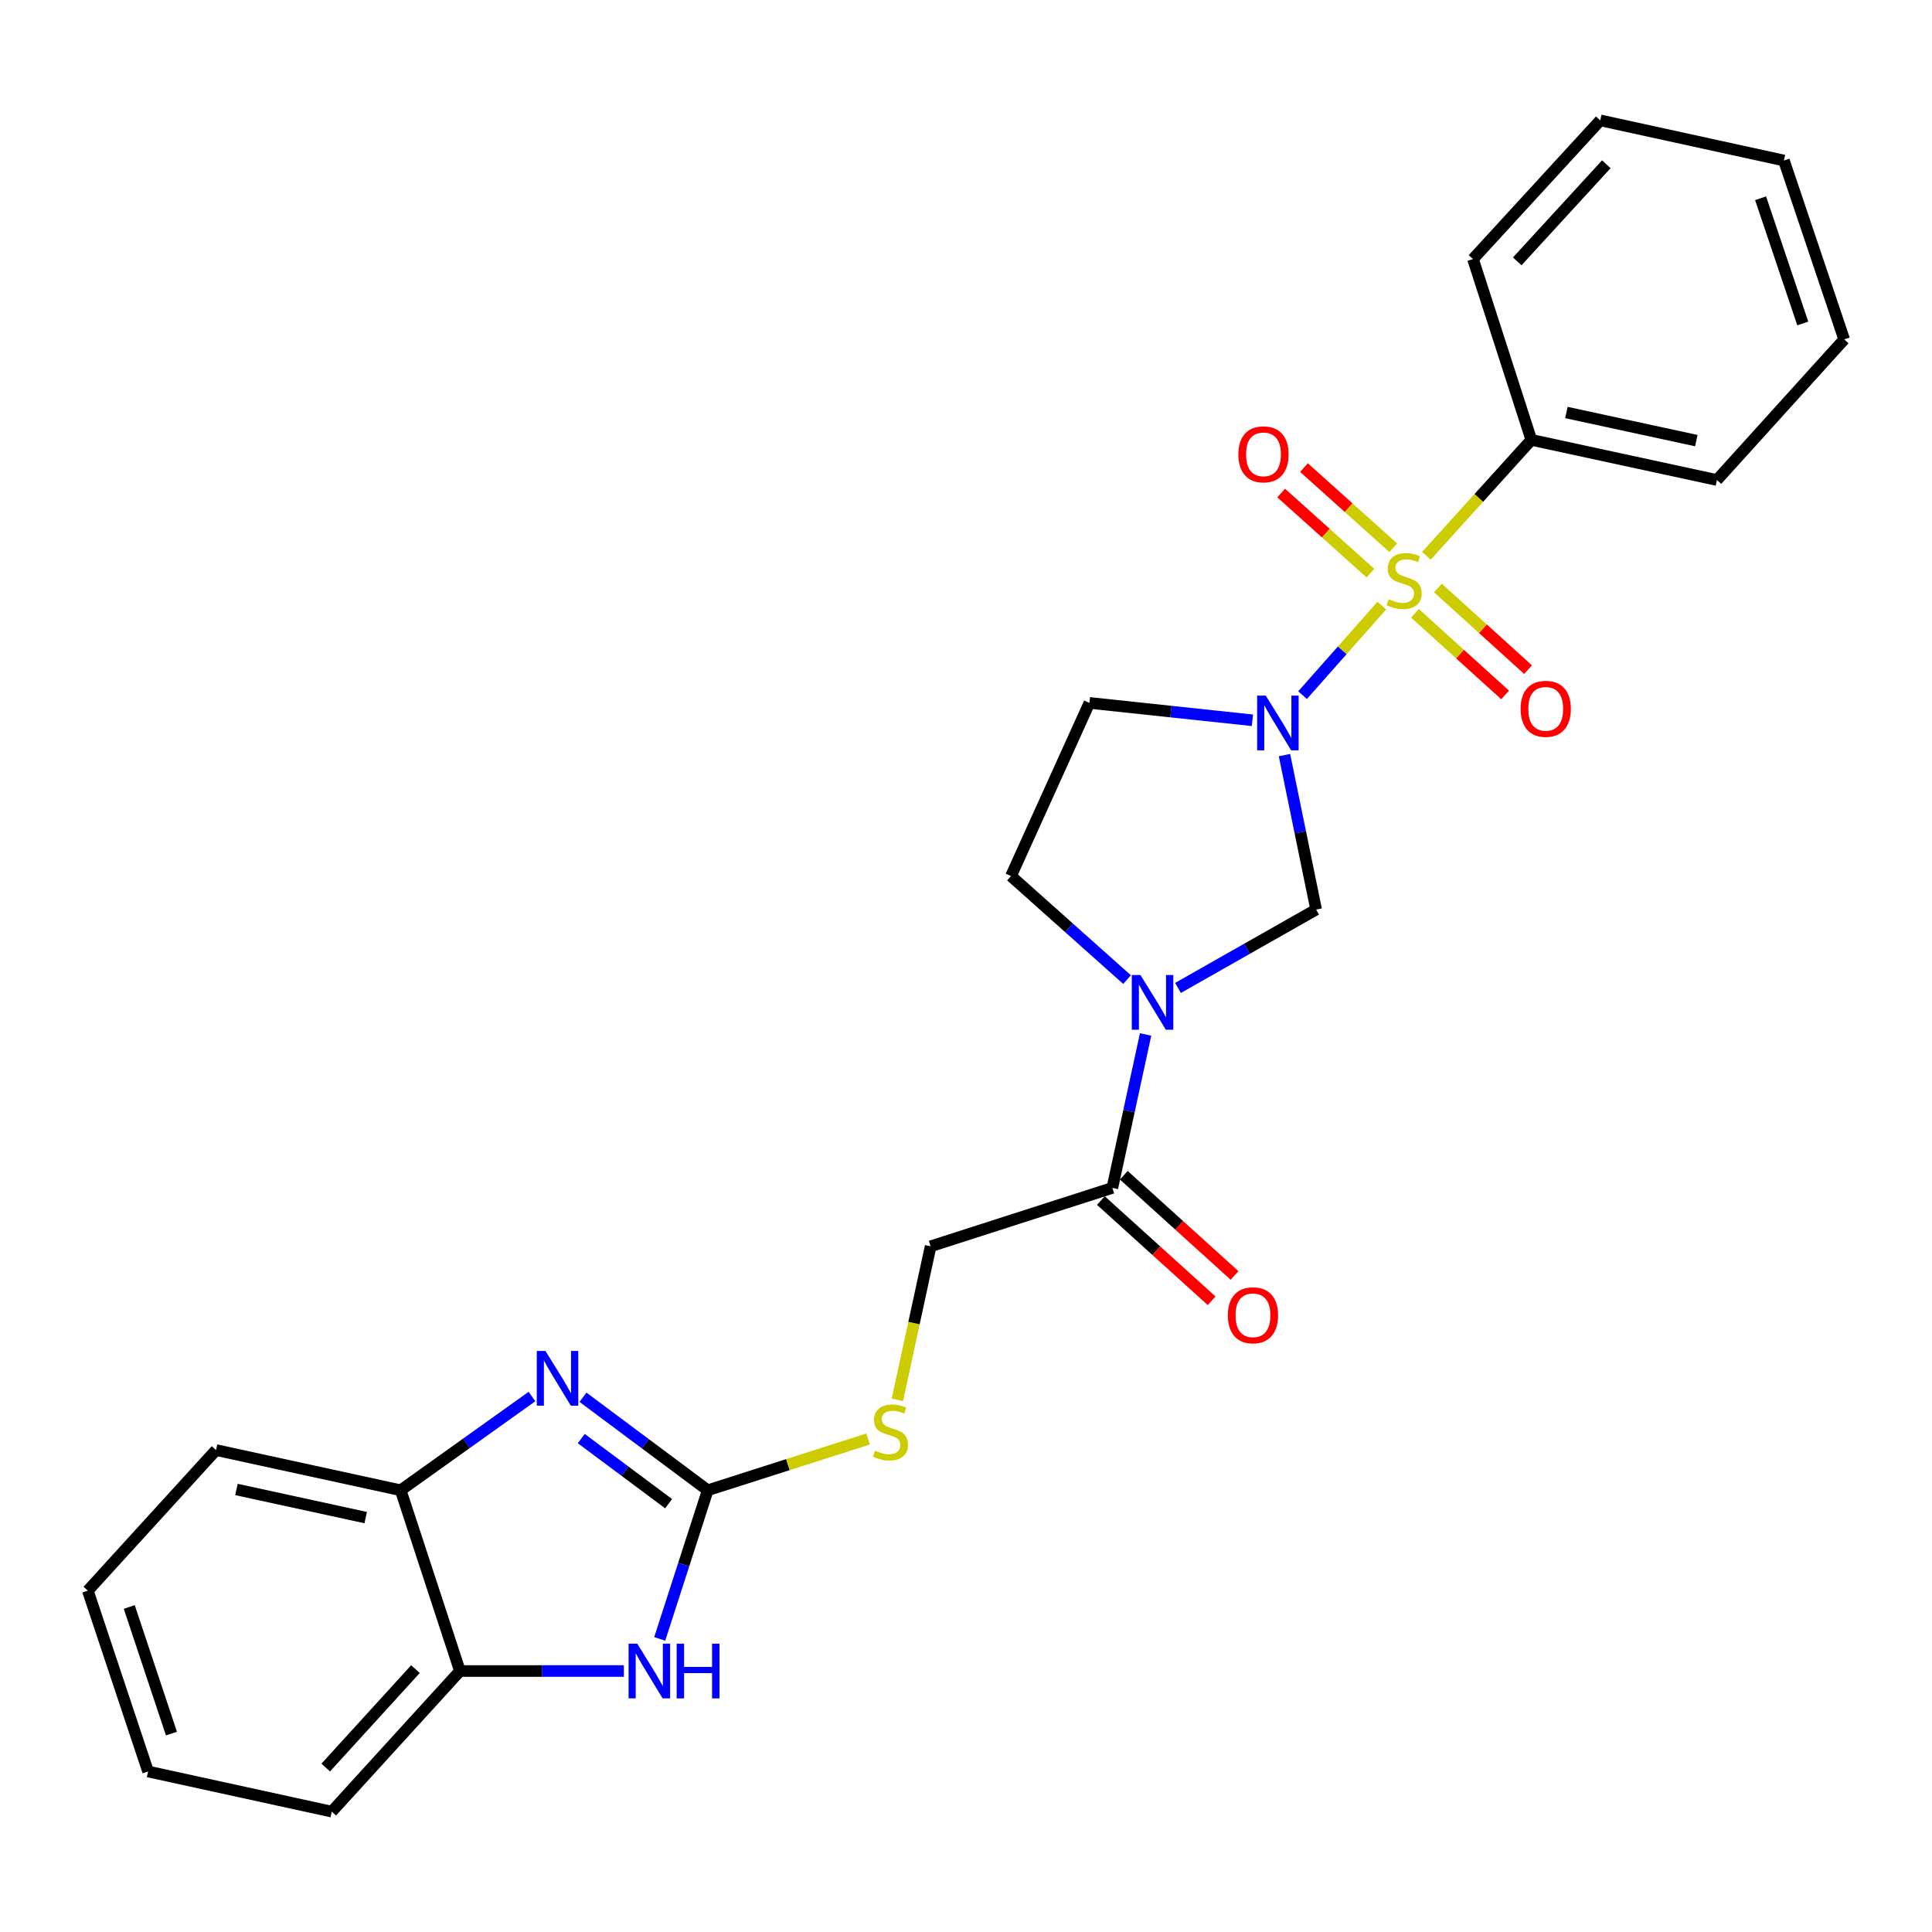 <?xml version='1.0' encoding='iso-8859-1'?>
<svg version='1.1' baseProfile='full'
              xmlns='http://www.w3.org/2000/svg'
                      xmlns:rdkit='http://www.rdkit.org/xml'
                      xmlns:xlink='http://www.w3.org/1999/xlink'
                  xml:space='preserve'
width='1000px' height='1000px' viewBox='0 0 1000 1000'>
<!-- END OF HEADER -->
<rect style='opacity:1.0;fill:#FFFFFF;stroke:none' width='1000' height='1000' x='0' y='0'> </rect>
<path class='bond-0' d='M 715.223,313.475 L 694.715,336.638' style='fill:none;fill-rule:evenodd;stroke:#CCCC00;stroke-width:6px;stroke-linecap:butt;stroke-linejoin:miter;stroke-opacity:1' />
<path class='bond-0' d='M 694.715,336.638 L 674.206,359.801' style='fill:none;fill-rule:evenodd;stroke:#0000FF;stroke-width:6px;stroke-linecap:butt;stroke-linejoin:miter;stroke-opacity:1' />
<path class='bond-10' d='M 732.387,317.449 L 755.721,338.576' style='fill:none;fill-rule:evenodd;stroke:#CCCC00;stroke-width:6px;stroke-linecap:butt;stroke-linejoin:miter;stroke-opacity:1' />
<path class='bond-10' d='M 755.721,338.576 L 779.056,359.704' style='fill:none;fill-rule:evenodd;stroke:#FF0000;stroke-width:6px;stroke-linecap:butt;stroke-linejoin:miter;stroke-opacity:1' />
<path class='bond-10' d='M 744.252,304.344 L 767.586,325.472' style='fill:none;fill-rule:evenodd;stroke:#CCCC00;stroke-width:6px;stroke-linecap:butt;stroke-linejoin:miter;stroke-opacity:1' />
<path class='bond-10' d='M 767.586,325.472 L 790.921,346.599' style='fill:none;fill-rule:evenodd;stroke:#FF0000;stroke-width:6px;stroke-linecap:butt;stroke-linejoin:miter;stroke-opacity:1' />
<path class='bond-11' d='M 721.146,283.513 L 698.041,262.771' style='fill:none;fill-rule:evenodd;stroke:#CCCC00;stroke-width:6px;stroke-linecap:butt;stroke-linejoin:miter;stroke-opacity:1' />
<path class='bond-11' d='M 698.041,262.771 L 674.937,242.029' style='fill:none;fill-rule:evenodd;stroke:#FF0000;stroke-width:6px;stroke-linecap:butt;stroke-linejoin:miter;stroke-opacity:1' />
<path class='bond-11' d='M 709.337,296.668 L 686.232,275.926' style='fill:none;fill-rule:evenodd;stroke:#CCCC00;stroke-width:6px;stroke-linecap:butt;stroke-linejoin:miter;stroke-opacity:1' />
<path class='bond-11' d='M 686.232,275.926 L 663.127,255.184' style='fill:none;fill-rule:evenodd;stroke:#FF0000;stroke-width:6px;stroke-linecap:butt;stroke-linejoin:miter;stroke-opacity:1' />
<path class='bond-12' d='M 738.3,287.693 L 765.459,257.683' style='fill:none;fill-rule:evenodd;stroke:#CCCC00;stroke-width:6px;stroke-linecap:butt;stroke-linejoin:miter;stroke-opacity:1' />
<path class='bond-12' d='M 765.459,257.683 L 792.617,227.673' style='fill:none;fill-rule:evenodd;stroke:#000000;stroke-width:6px;stroke-linecap:butt;stroke-linejoin:miter;stroke-opacity:1' />
<path class='bond-4' d='M 664.845,390.847 L 673.036,430.815' style='fill:none;fill-rule:evenodd;stroke:#0000FF;stroke-width:6px;stroke-linecap:butt;stroke-linejoin:miter;stroke-opacity:1' />
<path class='bond-4' d='M 673.036,430.815 L 681.227,470.783' style='fill:none;fill-rule:evenodd;stroke:#000000;stroke-width:6px;stroke-linecap:butt;stroke-linejoin:miter;stroke-opacity:1' />
<path class='bond-7' d='M 648.245,372.816 L 606.06,368.319' style='fill:none;fill-rule:evenodd;stroke:#0000FF;stroke-width:6px;stroke-linecap:butt;stroke-linejoin:miter;stroke-opacity:1' />
<path class='bond-7' d='M 606.06,368.319 L 563.876,363.822' style='fill:none;fill-rule:evenodd;stroke:#000000;stroke-width:6px;stroke-linecap:butt;stroke-linejoin:miter;stroke-opacity:1' />
<path class='bond-1' d='M 609.734,511.343 L 645.48,491.063' style='fill:none;fill-rule:evenodd;stroke:#0000FF;stroke-width:6px;stroke-linecap:butt;stroke-linejoin:miter;stroke-opacity:1' />
<path class='bond-1' d='M 645.48,491.063 L 681.227,470.783' style='fill:none;fill-rule:evenodd;stroke:#000000;stroke-width:6px;stroke-linecap:butt;stroke-linejoin:miter;stroke-opacity:1' />
<path class='bond-6' d='M 592.959,535.434 L 584.354,575.145' style='fill:none;fill-rule:evenodd;stroke:#0000FF;stroke-width:6px;stroke-linecap:butt;stroke-linejoin:miter;stroke-opacity:1' />
<path class='bond-6' d='M 584.354,575.145 L 575.749,614.857' style='fill:none;fill-rule:evenodd;stroke:#000000;stroke-width:6px;stroke-linecap:butt;stroke-linejoin:miter;stroke-opacity:1' />
<path class='bond-26' d='M 583.365,507.046 L 553.325,480.247' style='fill:none;fill-rule:evenodd;stroke:#0000FF;stroke-width:6px;stroke-linecap:butt;stroke-linejoin:miter;stroke-opacity:1' />
<path class='bond-26' d='M 553.325,480.247 L 523.286,453.448' style='fill:none;fill-rule:evenodd;stroke:#000000;stroke-width:6px;stroke-linecap:butt;stroke-linejoin:miter;stroke-opacity:1' />
<path class='bond-2' d='M 366.317,771.354 L 407.824,758.088' style='fill:none;fill-rule:evenodd;stroke:#000000;stroke-width:6px;stroke-linecap:butt;stroke-linejoin:miter;stroke-opacity:1' />
<path class='bond-2' d='M 407.824,758.088 L 449.331,744.821' style='fill:none;fill-rule:evenodd;stroke:#CCCC00;stroke-width:6px;stroke-linecap:butt;stroke-linejoin:miter;stroke-opacity:1' />
<path class='bond-3' d='M 366.317,771.354 L 334.032,747.285' style='fill:none;fill-rule:evenodd;stroke:#000000;stroke-width:6px;stroke-linecap:butt;stroke-linejoin:miter;stroke-opacity:1' />
<path class='bond-3' d='M 334.032,747.285 L 301.747,723.215' style='fill:none;fill-rule:evenodd;stroke:#0000FF;stroke-width:6px;stroke-linecap:butt;stroke-linejoin:miter;stroke-opacity:1' />
<path class='bond-3' d='M 346.065,778.306 L 323.466,761.457' style='fill:none;fill-rule:evenodd;stroke:#000000;stroke-width:6px;stroke-linecap:butt;stroke-linejoin:miter;stroke-opacity:1' />
<path class='bond-3' d='M 323.466,761.457 L 300.866,744.608' style='fill:none;fill-rule:evenodd;stroke:#0000FF;stroke-width:6px;stroke-linecap:butt;stroke-linejoin:miter;stroke-opacity:1' />
<path class='bond-5' d='M 366.317,771.354 L 353.891,809.828' style='fill:none;fill-rule:evenodd;stroke:#000000;stroke-width:6px;stroke-linecap:butt;stroke-linejoin:miter;stroke-opacity:1' />
<path class='bond-5' d='M 353.891,809.828 L 341.465,848.301' style='fill:none;fill-rule:evenodd;stroke:#0000FF;stroke-width:6px;stroke-linecap:butt;stroke-linejoin:miter;stroke-opacity:1' />
<path class='bond-8' d='M 275.349,722.846 L 241.366,747.1' style='fill:none;fill-rule:evenodd;stroke:#0000FF;stroke-width:6px;stroke-linecap:butt;stroke-linejoin:miter;stroke-opacity:1' />
<path class='bond-8' d='M 241.366,747.1 L 207.383,771.354' style='fill:none;fill-rule:evenodd;stroke:#000000;stroke-width:6px;stroke-linecap:butt;stroke-linejoin:miter;stroke-opacity:1' />
<path class='bond-9' d='M 322.906,864.919 L 280.485,864.919' style='fill:none;fill-rule:evenodd;stroke:#0000FF;stroke-width:6px;stroke-linecap:butt;stroke-linejoin:miter;stroke-opacity:1' />
<path class='bond-9' d='M 280.485,864.919 L 238.064,864.919' style='fill:none;fill-rule:evenodd;stroke:#000000;stroke-width:6px;stroke-linecap:butt;stroke-linejoin:miter;stroke-opacity:1' />
<path class='bond-15' d='M 575.749,614.857 L 481.694,645.086' style='fill:none;fill-rule:evenodd;stroke:#000000;stroke-width:6px;stroke-linecap:butt;stroke-linejoin:miter;stroke-opacity:1' />
<path class='bond-16' d='M 569.819,621.411 L 598.484,647.345' style='fill:none;fill-rule:evenodd;stroke:#000000;stroke-width:6px;stroke-linecap:butt;stroke-linejoin:miter;stroke-opacity:1' />
<path class='bond-16' d='M 598.484,647.345 L 627.149,673.279' style='fill:none;fill-rule:evenodd;stroke:#FF0000;stroke-width:6px;stroke-linecap:butt;stroke-linejoin:miter;stroke-opacity:1' />
<path class='bond-16' d='M 581.679,608.302 L 610.344,634.236' style='fill:none;fill-rule:evenodd;stroke:#000000;stroke-width:6px;stroke-linecap:butt;stroke-linejoin:miter;stroke-opacity:1' />
<path class='bond-16' d='M 610.344,634.236 L 639.009,660.17' style='fill:none;fill-rule:evenodd;stroke:#FF0000;stroke-width:6px;stroke-linecap:butt;stroke-linejoin:miter;stroke-opacity:1' />
<path class='bond-13' d='M 563.876,363.822 L 523.286,453.448' style='fill:none;fill-rule:evenodd;stroke:#000000;stroke-width:6px;stroke-linecap:butt;stroke-linejoin:miter;stroke-opacity:1' />
<path class='bond-17' d='M 207.383,771.354 L 111.815,750.553' style='fill:none;fill-rule:evenodd;stroke:#000000;stroke-width:6px;stroke-linecap:butt;stroke-linejoin:miter;stroke-opacity:1' />
<path class='bond-17' d='M 189.288,785.508 L 122.391,770.947' style='fill:none;fill-rule:evenodd;stroke:#000000;stroke-width:6px;stroke-linecap:butt;stroke-linejoin:miter;stroke-opacity:1' />
<path class='bond-28' d='M 207.383,771.354 L 238.064,864.919' style='fill:none;fill-rule:evenodd;stroke:#000000;stroke-width:6px;stroke-linecap:butt;stroke-linejoin:miter;stroke-opacity:1' />
<path class='bond-18' d='M 238.064,864.919 L 171.713,937.702' style='fill:none;fill-rule:evenodd;stroke:#000000;stroke-width:6px;stroke-linecap:butt;stroke-linejoin:miter;stroke-opacity:1' />
<path class='bond-18' d='M 215.047,863.927 L 168.602,914.875' style='fill:none;fill-rule:evenodd;stroke:#000000;stroke-width:6px;stroke-linecap:butt;stroke-linejoin:miter;stroke-opacity:1' />
<path class='bond-19' d='M 792.617,227.673 L 888.676,248.455' style='fill:none;fill-rule:evenodd;stroke:#000000;stroke-width:6px;stroke-linecap:butt;stroke-linejoin:miter;stroke-opacity:1' />
<path class='bond-19' d='M 810.764,213.513 L 878.005,228.059' style='fill:none;fill-rule:evenodd;stroke:#000000;stroke-width:6px;stroke-linecap:butt;stroke-linejoin:miter;stroke-opacity:1' />
<path class='bond-20' d='M 792.617,227.673 L 762.417,134.089' style='fill:none;fill-rule:evenodd;stroke:#000000;stroke-width:6px;stroke-linecap:butt;stroke-linejoin:miter;stroke-opacity:1' />
<path class='bond-14' d='M 464.483,724.549 L 473.088,684.817' style='fill:none;fill-rule:evenodd;stroke:#CCCC00;stroke-width:6px;stroke-linecap:butt;stroke-linejoin:miter;stroke-opacity:1' />
<path class='bond-14' d='M 473.088,684.817 L 481.694,645.086' style='fill:none;fill-rule:evenodd;stroke:#000000;stroke-width:6px;stroke-linecap:butt;stroke-linejoin:miter;stroke-opacity:1' />
<path class='bond-21' d='M 111.815,750.553 L 45.455,823.327' style='fill:none;fill-rule:evenodd;stroke:#000000;stroke-width:6px;stroke-linecap:butt;stroke-linejoin:miter;stroke-opacity:1' />
<path class='bond-22' d='M 171.713,937.702 L 76.646,916.921' style='fill:none;fill-rule:evenodd;stroke:#000000;stroke-width:6px;stroke-linecap:butt;stroke-linejoin:miter;stroke-opacity:1' />
<path class='bond-24' d='M 888.676,248.455 L 954.545,175.671' style='fill:none;fill-rule:evenodd;stroke:#000000;stroke-width:6px;stroke-linecap:butt;stroke-linejoin:miter;stroke-opacity:1' />
<path class='bond-23' d='M 762.417,134.089 L 828.287,62.298' style='fill:none;fill-rule:evenodd;stroke:#000000;stroke-width:6px;stroke-linecap:butt;stroke-linejoin:miter;stroke-opacity:1' />
<path class='bond-23' d='M 785.323,135.272 L 831.432,85.018' style='fill:none;fill-rule:evenodd;stroke:#000000;stroke-width:6px;stroke-linecap:butt;stroke-linejoin:miter;stroke-opacity:1' />
<path class='bond-29' d='M 45.455,823.327 L 76.646,916.921' style='fill:none;fill-rule:evenodd;stroke:#000000;stroke-width:6px;stroke-linecap:butt;stroke-linejoin:miter;stroke-opacity:1' />
<path class='bond-29' d='M 66.904,831.777 L 88.738,897.293' style='fill:none;fill-rule:evenodd;stroke:#000000;stroke-width:6px;stroke-linecap:butt;stroke-linejoin:miter;stroke-opacity:1' />
<path class='bond-25' d='M 828.287,62.298 L 923.354,83.079' style='fill:none;fill-rule:evenodd;stroke:#000000;stroke-width:6px;stroke-linecap:butt;stroke-linejoin:miter;stroke-opacity:1' />
<path class='bond-27' d='M 954.545,175.671 L 923.354,83.079' style='fill:none;fill-rule:evenodd;stroke:#000000;stroke-width:6px;stroke-linecap:butt;stroke-linejoin:miter;stroke-opacity:1' />
<path class='bond-27' d='M 933.114,167.426 L 911.28,102.611' style='fill:none;fill-rule:evenodd;stroke:#000000;stroke-width:6px;stroke-linecap:butt;stroke-linejoin:miter;stroke-opacity:1' />
<path  class='atom-0' d='M 718.767 310.157
Q 719.087 310.277, 720.407 310.837
Q 721.727 311.397, 723.167 311.757
Q 724.647 312.077, 726.087 312.077
Q 728.767 312.077, 730.327 310.797
Q 731.887 309.477, 731.887 307.197
Q 731.887 305.637, 731.087 304.677
Q 730.327 303.717, 729.127 303.197
Q 727.927 302.677, 725.927 302.077
Q 723.407 301.317, 721.887 300.597
Q 720.407 299.877, 719.327 298.357
Q 718.287 296.837, 718.287 294.277
Q 718.287 290.717, 720.687 288.517
Q 723.127 286.317, 727.927 286.317
Q 731.207 286.317, 734.927 287.877
L 734.007 290.957
Q 730.607 289.557, 728.047 289.557
Q 725.287 289.557, 723.767 290.717
Q 722.247 291.837, 722.287 293.797
Q 722.287 295.317, 723.047 296.237
Q 723.847 297.157, 724.967 297.677
Q 726.127 298.197, 728.047 298.797
Q 730.607 299.597, 732.127 300.397
Q 733.647 301.197, 734.727 302.837
Q 735.847 304.437, 735.847 307.197
Q 735.847 311.117, 733.207 313.237
Q 730.607 315.317, 726.247 315.317
Q 723.727 315.317, 721.807 314.757
Q 719.927 314.237, 717.687 313.317
L 718.767 310.157
' fill='#CCCC00'/>
<path  class='atom-1' d='M 655.178 360.062
L 664.458 375.062
Q 665.378 376.542, 666.858 379.222
Q 668.338 381.902, 668.418 382.062
L 668.418 360.062
L 672.178 360.062
L 672.178 388.382
L 668.298 388.382
L 658.338 371.982
Q 657.178 370.062, 655.938 367.862
Q 654.738 365.662, 654.378 364.982
L 654.378 388.382
L 650.698 388.382
L 650.698 360.062
L 655.178 360.062
' fill='#0000FF'/>
<path  class='atom-2' d='M 590.3 504.657
L 599.58 519.657
Q 600.5 521.137, 601.98 523.817
Q 603.46 526.497, 603.54 526.657
L 603.54 504.657
L 607.3 504.657
L 607.3 532.977
L 603.42 532.977
L 593.46 516.577
Q 592.3 514.657, 591.06 512.457
Q 589.86 510.257, 589.5 509.577
L 589.5 532.977
L 585.82 532.977
L 585.82 504.657
L 590.3 504.657
' fill='#0000FF'/>
<path  class='atom-4' d='M 282.323 699.241
L 291.603 714.241
Q 292.523 715.721, 294.003 718.401
Q 295.483 721.081, 295.563 721.241
L 295.563 699.241
L 299.323 699.241
L 299.323 727.561
L 295.443 727.561
L 285.483 711.161
Q 284.323 709.241, 283.083 707.041
Q 281.883 704.841, 281.523 704.161
L 281.523 727.561
L 277.843 727.561
L 277.843 699.241
L 282.323 699.241
' fill='#0000FF'/>
<path  class='atom-6' d='M 329.837 850.759
L 339.117 865.759
Q 340.037 867.239, 341.517 869.919
Q 342.997 872.599, 343.077 872.759
L 343.077 850.759
L 346.837 850.759
L 346.837 879.079
L 342.957 879.079
L 332.997 862.679
Q 331.837 860.759, 330.597 858.559
Q 329.397 856.359, 329.037 855.679
L 329.037 879.079
L 325.357 879.079
L 325.357 850.759
L 329.837 850.759
' fill='#0000FF'/>
<path  class='atom-6' d='M 350.237 850.759
L 354.077 850.759
L 354.077 862.799
L 368.557 862.799
L 368.557 850.759
L 372.397 850.759
L 372.397 879.079
L 368.557 879.079
L 368.557 865.999
L 354.077 865.999
L 354.077 879.079
L 350.237 879.079
L 350.237 850.759
' fill='#0000FF'/>
<path  class='atom-11' d='M 787.071 366.888
Q 787.071 360.088, 790.431 356.288
Q 793.791 352.488, 800.071 352.488
Q 806.351 352.488, 809.711 356.288
Q 813.071 360.088, 813.071 366.888
Q 813.071 373.768, 809.671 377.688
Q 806.271 381.568, 800.071 381.568
Q 793.831 381.568, 790.431 377.688
Q 787.071 373.808, 787.071 366.888
M 800.071 378.368
Q 804.391 378.368, 806.711 375.488
Q 809.071 372.568, 809.071 366.888
Q 809.071 361.328, 806.711 358.528
Q 804.391 355.688, 800.071 355.688
Q 795.751 355.688, 793.391 358.488
Q 791.071 361.288, 791.071 366.888
Q 791.071 372.608, 793.391 375.488
Q 795.751 378.368, 800.071 378.368
' fill='#FF0000'/>
<path  class='atom-12' d='M 640.974 235.168
Q 640.974 228.368, 644.334 224.568
Q 647.694 220.768, 653.974 220.768
Q 660.254 220.768, 663.614 224.568
Q 666.974 228.368, 666.974 235.168
Q 666.974 242.048, 663.574 245.968
Q 660.174 249.848, 653.974 249.848
Q 647.734 249.848, 644.334 245.968
Q 640.974 242.088, 640.974 235.168
M 653.974 246.648
Q 658.294 246.648, 660.614 243.768
Q 662.974 240.848, 662.974 235.168
Q 662.974 229.608, 660.614 226.808
Q 658.294 223.968, 653.974 223.968
Q 649.654 223.968, 647.294 226.768
Q 644.974 229.568, 644.974 235.168
Q 644.974 240.888, 647.294 243.768
Q 649.654 246.648, 653.974 246.648
' fill='#FF0000'/>
<path  class='atom-15' d='M 452.893 750.845
Q 453.213 750.965, 454.533 751.525
Q 455.853 752.085, 457.293 752.445
Q 458.773 752.765, 460.213 752.765
Q 462.893 752.765, 464.453 751.485
Q 466.013 750.165, 466.013 747.885
Q 466.013 746.325, 465.213 745.365
Q 464.453 744.405, 463.253 743.885
Q 462.053 743.365, 460.053 742.765
Q 457.533 742.005, 456.013 741.285
Q 454.533 740.565, 453.453 739.045
Q 452.413 737.525, 452.413 734.965
Q 452.413 731.405, 454.813 729.205
Q 457.253 727.005, 462.053 727.005
Q 465.333 727.005, 469.053 728.565
L 468.133 731.645
Q 464.733 730.245, 462.173 730.245
Q 459.413 730.245, 457.893 731.405
Q 456.373 732.525, 456.413 734.485
Q 456.413 736.005, 457.173 736.925
Q 457.973 737.845, 459.093 738.365
Q 460.253 738.885, 462.173 739.485
Q 464.733 740.285, 466.253 741.085
Q 467.773 741.885, 468.853 743.525
Q 469.973 745.125, 469.973 747.885
Q 469.973 751.805, 467.333 753.925
Q 464.733 756.005, 460.373 756.005
Q 457.853 756.005, 455.933 755.445
Q 454.053 754.925, 451.813 754.005
L 452.893 750.845
' fill='#CCCC00'/>
<path  class='atom-17' d='M 635.533 680.786
Q 635.533 673.986, 638.893 670.186
Q 642.253 666.386, 648.533 666.386
Q 654.813 666.386, 658.173 670.186
Q 661.533 673.986, 661.533 680.786
Q 661.533 687.666, 658.133 691.586
Q 654.733 695.466, 648.533 695.466
Q 642.293 695.466, 638.893 691.586
Q 635.533 687.706, 635.533 680.786
M 648.533 692.266
Q 652.853 692.266, 655.173 689.386
Q 657.533 686.466, 657.533 680.786
Q 657.533 675.226, 655.173 672.426
Q 652.853 669.586, 648.533 669.586
Q 644.213 669.586, 641.853 672.386
Q 639.533 675.186, 639.533 680.786
Q 639.533 686.506, 641.853 689.386
Q 644.213 692.266, 648.533 692.266
' fill='#FF0000'/>
</svg>
